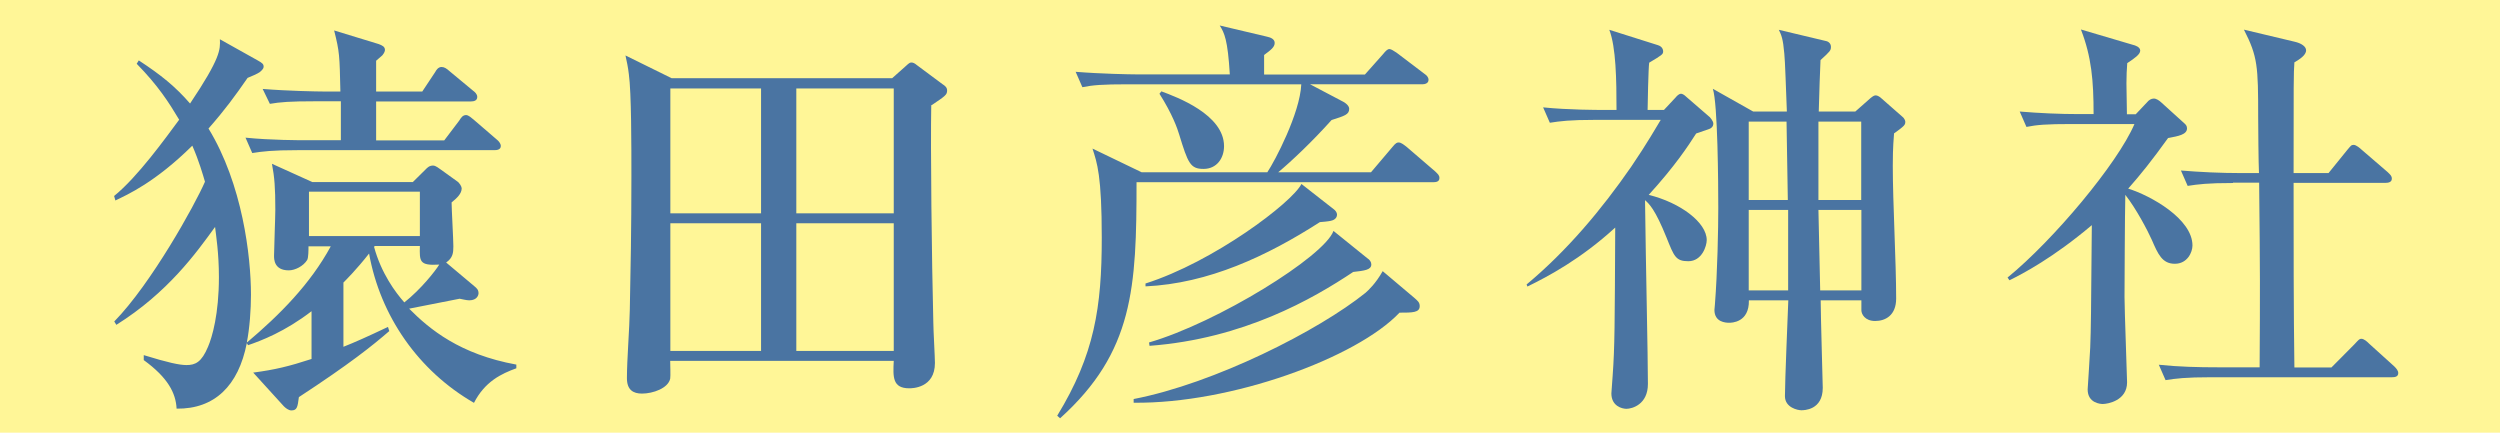 <?xml version="1.0" encoding="UTF-8"?><svg id="b" xmlns="http://www.w3.org/2000/svg" viewBox="0 0 156 27"><defs><style>.d{fill:#4a74a2;}.e{fill:#fff697;}</style></defs><g id="c"><rect class="e" width="156" height="27"/><path class="d" d="M29.58,25.14c-3.46-1.99-5.85-5.41-6.55-9.32-.79,1.01-1.47,1.68-1.6,1.81v4.01c.71-.28,1.47-.62,2.78-1.24l.08.26c-1.05.91-2.46,2.04-5.64,4.12-.08.62-.11.83-.47.83-.18,0-.37-.16-.47-.26l-1.91-2.1c1.36-.18,2.23-.39,3.64-.85v-2.98c-1.68,1.29-3.15,1.84-3.96,2.12l-.08-.13c-.52,2.67-2.02,4.12-4.38,4.09-.05-.98-.55-1.94-2.05-3.03v-.31c1.52.47,2.23.62,2.67.62.55,0,.94-.18,1.34-1.14.26-.6.68-2.04.68-4.35,0-1.5-.18-2.61-.24-3.13-1.18,1.63-2.94,4.09-6.16,6.11l-.13-.21c2.31-2.36,5.03-7.27,5.66-8.72-.13-.44-.37-1.29-.79-2.25-2.33,2.3-4.04,3.05-4.8,3.42l-.08-.28c1.47-1.19,3.2-3.6,4.06-4.76-.65-1.09-1.31-2.12-2.65-3.49l.13-.21c1.39.91,2.28,1.63,3.2,2.69,1.91-2.85,1.89-3.37,1.86-4.01l2.36,1.32c.29.16.37.23.37.39s-.18.28-.24.34c-.1.08-.55.28-.76.36-.79,1.14-1.41,1.99-2.44,3.16,2.12,3.47,2.65,7.97,2.65,10.38,0,.91-.08,2.07-.26,2.98,2.05-1.73,3.96-3.65,5.24-6.01h-1.39c0,.21,0,.7-.08.85-.24.39-.76.65-1.15.65-.92,0-.92-.7-.92-.91,0-.41.08-2.41.08-2.87,0-1.4-.05-2.02-.21-2.87l2.52,1.14h6.27l.81-.8c.08-.08.21-.23.45-.23.18,0,.37.18.5.26l1,.72c.16.1.29.34.29.44,0,.34-.31.62-.63.88,0,.41.11,2.3.11,2.74,0,.41-.03.72-.45,1.01l1.76,1.48c.16.13.26.23.26.44,0,.1-.08.44-.58.44-.18,0-.47-.08-.6-.1l-3.15.62c1.28,1.29,3.17,2.85,6.69,3.49v.23c-.94.34-1.97.83-2.65,2.17ZM30.87,9.37h-12.3c-1.6,0-2.18.08-2.83.18l-.42-.96c1.57.16,3.43.16,3.72.16h2.23v-2.43h-1.6c-1.6,0-2.18.05-2.83.16l-.45-.93c1.6.13,3.46.16,3.75.16h1.1c-.05-2.25-.05-2.46-.39-3.81l2.78.85c.21.08.39.16.39.36,0,.08-.03.18-.16.34-.05.05-.26.23-.39.34v1.92h2.88l.81-1.22c.05-.1.18-.31.39-.31.18,0,.32.1.5.26l1.47,1.22c.11.08.26.21.26.39,0,.23-.21.28-.39.28h-5.92v2.43h4.25l.94-1.24c.1-.16.21-.34.42-.34.16,0,.34.18.47.28l1.44,1.24c.13.1.26.26.26.41,0,.23-.24.26-.39.26ZM26.2,11.96h-6.92v2.77h6.92v-2.77ZM26.2,15.35h-2.81l-.05.05c.45,1.66,1.34,2.85,1.89,3.47,1.05-.83,1.94-1.97,2.18-2.36-1.26.08-1.23-.21-1.21-1.16Z"/><path class="d" d="M58.11,6.6c-.05,2.51.03,9.63.13,13.54,0,.41.1,2.15.1,2.51,0,1.58-1.44,1.58-1.6,1.58-1.05,0-1.02-.7-.97-1.71h-13.95c0,.18.03.96,0,1.11-.13.6-1.08.93-1.76.93-.55,0-.94-.23-.94-.96,0-1.16.16-3.08.18-4.27.05-2.33.1-5.05.1-8.33,0-1.86,0-5.23-.16-6.37-.05-.44-.13-.8-.21-1.17l2.88,1.42h13.76l.81-.72c.13-.1.24-.26.39-.26.11,0,.21.05.34.16l1.6,1.19c.16.1.29.21.29.39,0,.28-.1.34-1.02.96ZM47.49,5.52h-5.66v7.79h5.66v-7.79ZM47.49,13.93h-5.66v7.97h5.66v-7.97ZM55.77,5.52h-6.08v7.79h6.08v-7.79ZM55.77,13.93h-6.08v7.97h6.08v-7.97Z"/><path class="d" d="M85.18,4.64l1.13-1.27c.13-.16.26-.31.39-.31.11,0,.29.13.45.23l1.78,1.35c.08.05.21.18.21.34,0,.23-.24.28-.39.28h-7l2.07,1.09c.1.05.37.23.37.44,0,.36-.29.44-1.1.7-1.21,1.35-2.49,2.56-3.33,3.26h5.79l1.34-1.58c.21-.26.29-.28.39-.28.16,0,.34.16.5.28l1.78,1.53c.16.16.26.23.26.41,0,.23-.21.26-.39.26h-18.51c0,6.57-.18,10.59-4.77,14.73l-.18-.16c2.33-3.81,2.78-6.78,2.78-11.1,0-3.88-.29-4.68-.58-5.57l3.07,1.48h7.84c.47-.7,2.04-3.68,2.12-5.49h-10.83c-1.6,0-2.18.05-2.83.18l-.42-.96c1.6.13,3.43.16,3.72.16h5.9c-.13-2.17-.34-2.59-.63-3.05l2.96.7c.24.05.47.16.47.39,0,.26-.24.44-.66.75v1.22h6.29ZM88.28,18.61c.18.16.31.26.31.49,0,.41-.45.41-1.26.41-2.67,2.82-10.51,5.69-16.59,5.62v-.23c5.06-.98,11.54-4.27,14.47-6.63.18-.16.63-.57,1.07-1.35l1.99,1.68ZM83.22,13.05c.11.08.21.21.21.34,0,.26-.24.36-.39.39-.11.03-.6.08-.68.08-3.3,2.12-6.95,3.83-10.88,4.01v-.18c4.25-1.35,9.15-5.05,9.73-6.21l2.02,1.58ZM85.39,16.16c.08.08.18.18.18.34,0,.34-.42.39-1.13.47-2.52,1.68-6.84,4.17-12.71,4.61l-.03-.21c4.27-1.24,10.93-5.36,11.51-6.96l2.18,1.76ZM72.47,5.7c.97.36,3.91,1.45,3.91,3.42,0,.75-.45,1.42-1.28,1.42s-.97-.36-1.52-2.15c-.1-.34-.42-1.27-1.23-2.54l.13-.16Z"/><path class="d" d="M106.65,8.05c-.13.05-.68.23-.81.28-.5.78-1.31,2.02-2.96,3.83,1.99.49,3.62,1.73,3.62,2.82,0,.36-.29,1.32-1.15,1.32-.79,0-.89-.31-1.36-1.48-.71-1.76-1.08-2.1-1.34-2.33.05,4.14.18,9.71.18,11.47,0,1.29-1,1.55-1.34,1.55-.29,0-.94-.18-.94-.96,0-.16.08-.96.08-1.11.13-1.81.13-3.08.16-9.24-2.15,1.97-4.19,3.05-5.48,3.68l-.05-.13c2.52-2.1,4.67-4.66,6.53-7.35.97-1.42,1.65-2.61,1.84-2.92h-4.09c-1.6,0-2.18.08-2.83.18l-.42-.96c1.57.16,3.43.16,3.72.16h.86c0-1.89-.03-3.91-.45-5l3.04.96c.32.1.32.36.32.39,0,.18-.08.23-.87.7-.05.26-.1,2.69-.1,2.95h1.02l.73-.78c.08-.1.21-.23.34-.23.08,0,.21.08.31.18l1.49,1.29s.21.23.21.39c0,.21-.16.31-.26.34ZM118.19,8.31c-.08.93-.08,1.66-.08,2.04,0,2.3.21,5.98.21,8.28,0,1.04-.66,1.4-1.31,1.4s-.86-.44-.86-.67v-.62h-2.54c0,.85.13,5.25.13,5.46,0,1.4-1.18,1.4-1.34,1.4-.21,0-1.02-.16-1.02-.88,0-.96.18-5.13.21-5.98h-2.46c.03,1.4-1.1,1.4-1.23,1.4-.21,0-.92-.03-.92-.8,0-.1.03-.23.03-.34.16-2.02.21-4.76.21-6.03,0-1.5-.03-6.5-.34-7.43l2.52,1.42h2.1c-.05-1.22-.11-3.21-.16-3.62-.08-.93-.18-1.14-.34-1.48l2.94.7c.16.03.31.16.31.36,0,.23-.05.28-.65.83-.03.52-.08,2.12-.11,3.21h2.28l.94-.83c.16-.13.24-.18.34-.18s.26.1.32.16l1.39,1.22c.05.05.13.18.13.26,0,.21-.05.26-.68.72ZM111.48,7.59h-2.36v4.89h2.44l-.08-4.89ZM111.58,13.1h-2.46v5.02h2.46v-5.02ZM116.14,7.59h-2.67v4.89h2.67v-4.89ZM116.14,13.1h-2.67l.11,5.02h2.57v-5.02Z"/><path class="d" d="M125.27,17.32c2.86-2.33,6.87-7.12,7.92-9.58h-3.91c-1.6,0-2.18.05-2.83.18l-.42-.96c1.23.1,2.46.16,3.72.16h.89c0-2.1-.13-3.57-.79-5.28l3.25.96c.13.03.45.13.45.36s-.34.47-.81.78c-.03.36-.05.83-.05,1.27,0,.26.03,1.6.03,1.92h.55l.71-.75c.1-.13.26-.23.42-.23s.34.13.45.23l1.49,1.35c.05.05.13.13.13.28,0,.39-.55.49-1.18.6-1.02,1.42-1.73,2.3-2.49,3.16,1.41.44,4.01,1.89,4.01,3.55,0,.41-.31,1.14-1.1,1.14s-1.05-.6-1.44-1.5c-.24-.54-.97-1.94-1.65-2.8-.03,1.01-.05,6.29-.05,6.37,0,.83.16,5,.16,5.33,0,1.14-1.21,1.35-1.52,1.35-.13,0-.94-.05-.94-.91,0-.08.16-2.41.16-2.61.05-1.29.05-1.92.1-7.64-2.39,2.02-4.3,3.03-5.14,3.44l-.11-.16ZM139.34,11.42c-1.6,0-2.18.08-2.83.18l-.42-.96c1.23.1,2.49.16,3.72.16h1.15c-.03-.54-.05-3-.05-3.49,0-3.18-.03-3.78-.89-5.46l3.15.75c.45.1.73.31.73.54,0,.31-.42.57-.73.75-.05.67-.05,1.29-.05,6.91h2.18l1.15-1.42c.24-.28.26-.34.42-.34s.42.23.47.28l1.65,1.42c.16.16.26.23.26.41,0,.23-.24.26-.39.26h-5.74c0,3.86,0,7.97.05,11.52h2.31l1.44-1.45c.26-.28.31-.34.42-.34.18,0,.37.18.5.31l1.57,1.42c.13.13.24.26.24.41,0,.23-.21.26-.39.26h-11.3c-1.6,0-2.18.08-2.83.18l-.42-.96c1.23.13,2.46.16,3.72.16h2.57c.03-4.81.03-5.77-.03-11.52h-1.63Z"/></g></svg>